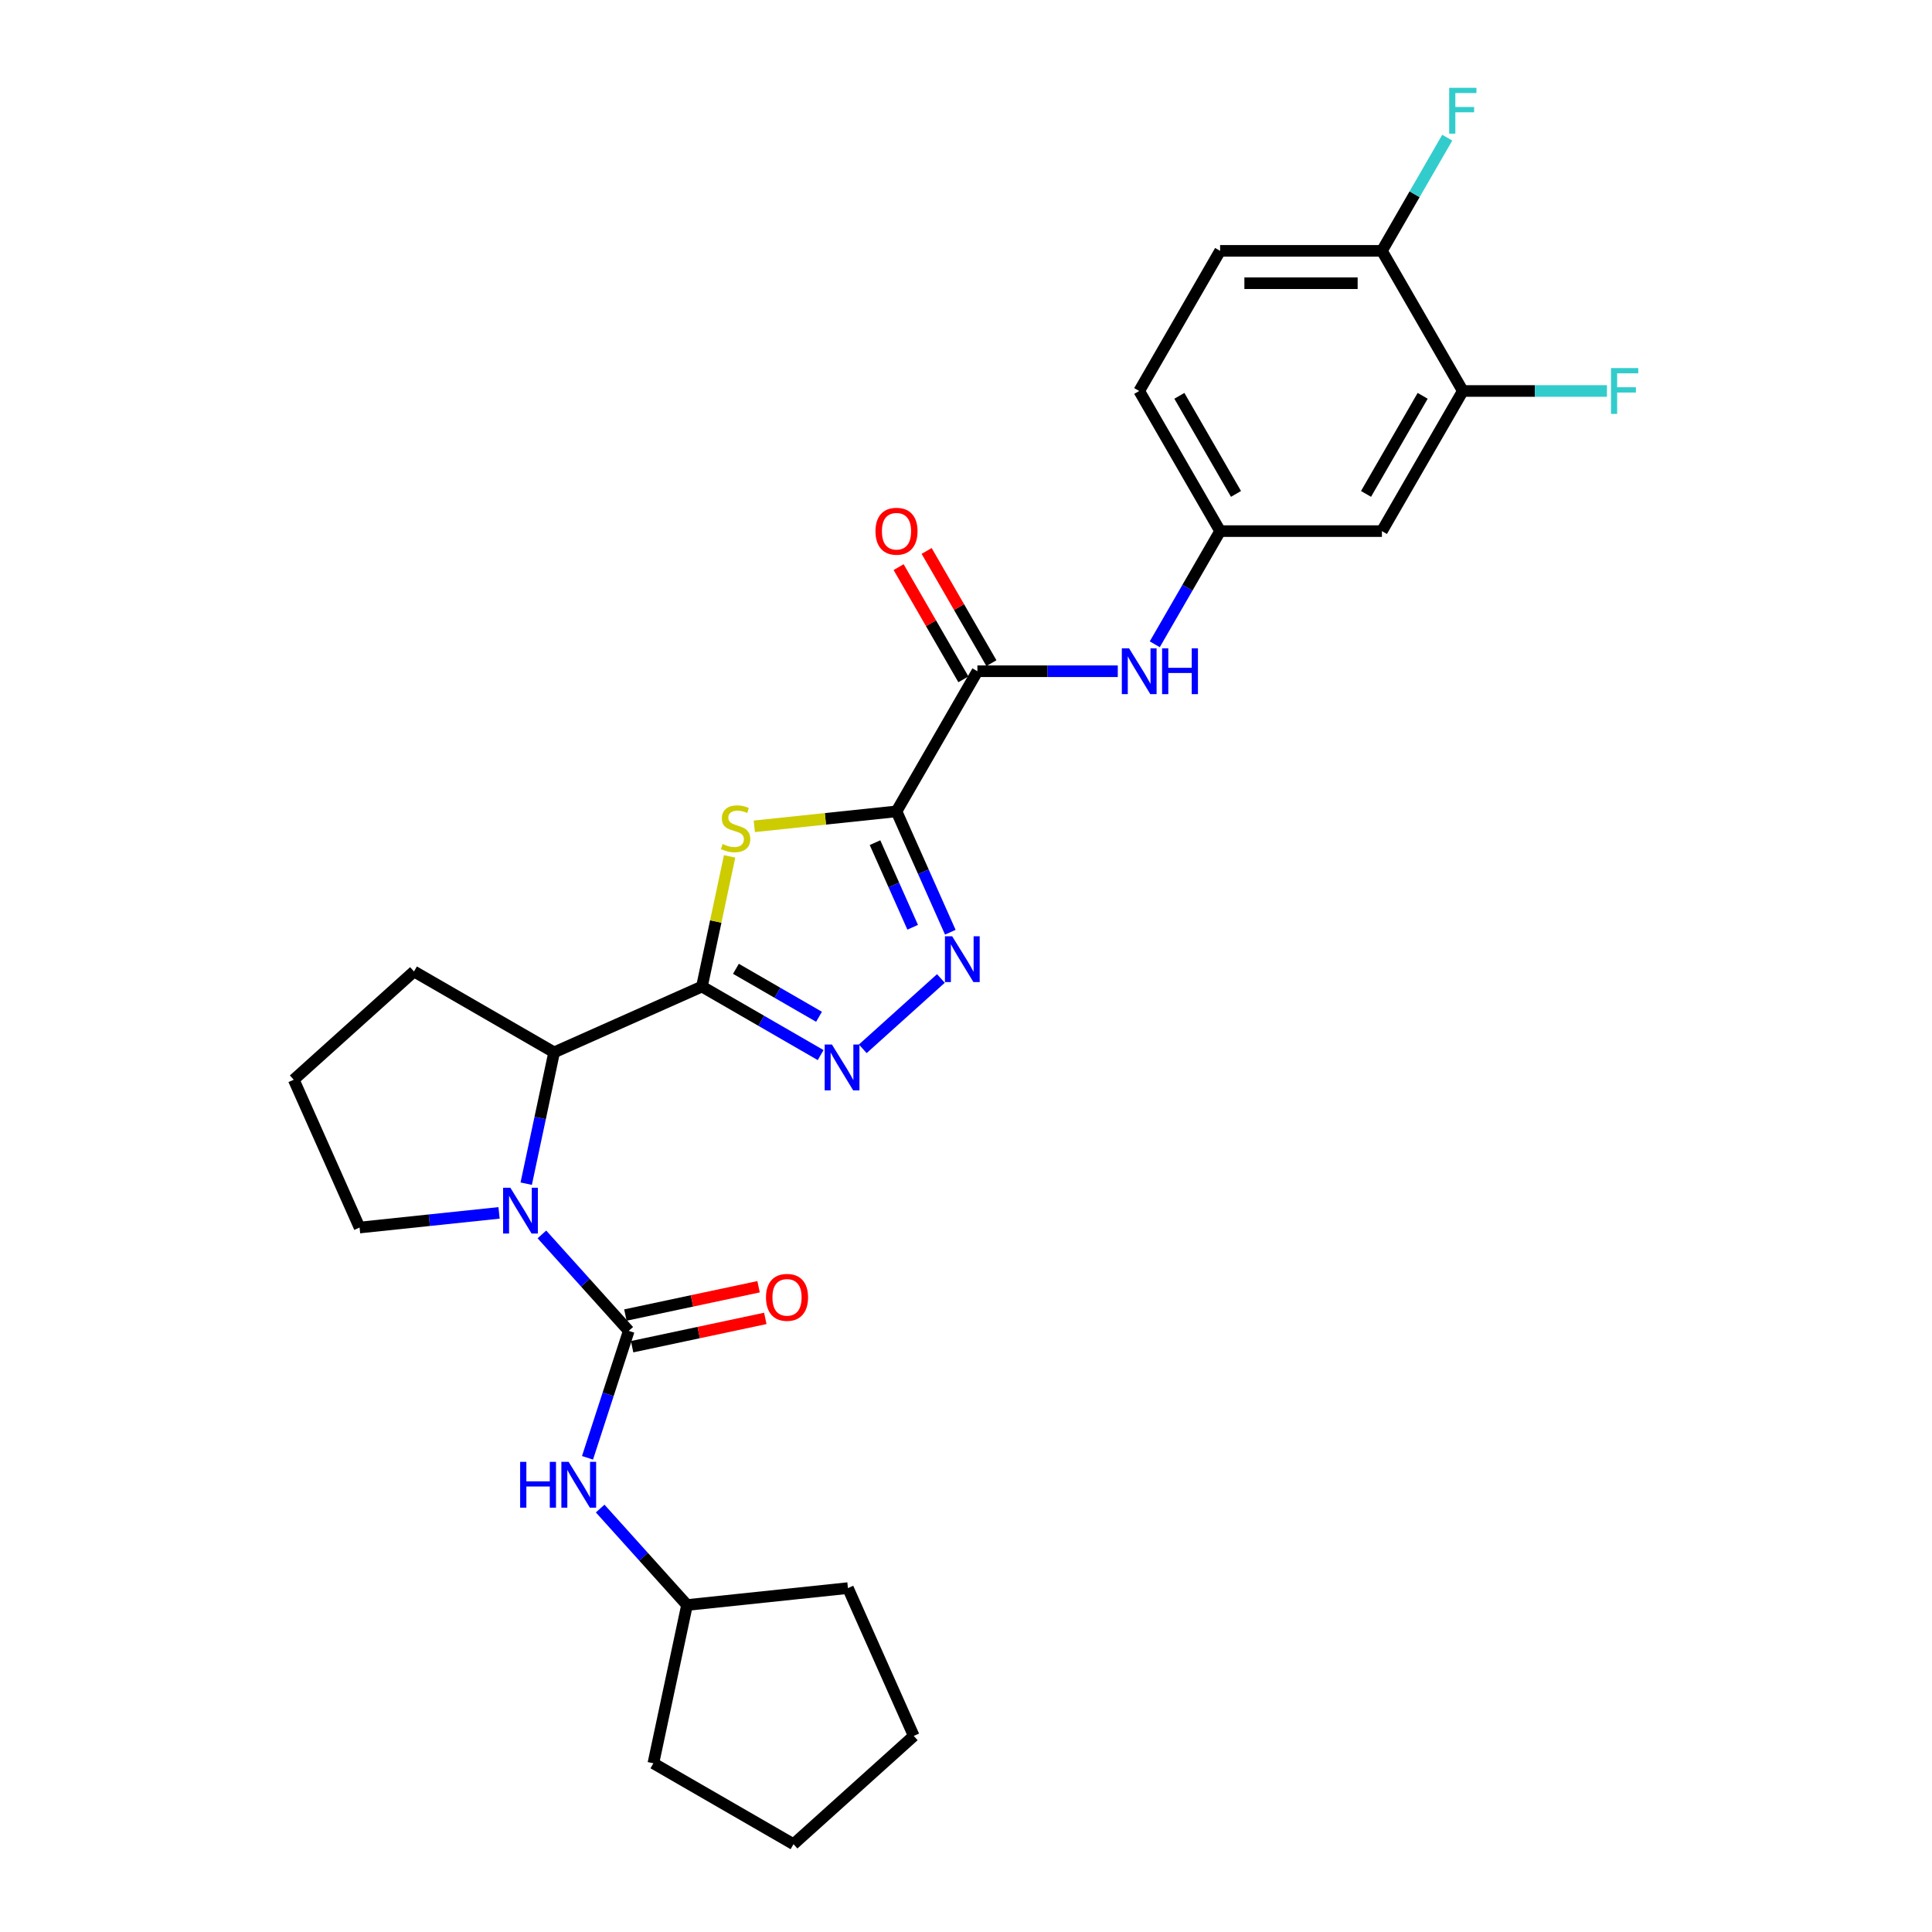 <?xml version='1.0' encoding='iso-8859-1'?>
<svg version='1.1' baseProfile='full'
              xmlns='http://www.w3.org/2000/svg'
                      xmlns:rdkit='http://www.rdkit.org/xml'
                      xmlns:xlink='http://www.w3.org/1999/xlink'
                  xml:space='preserve'
width='1000px' height='1000px' viewBox='0 0 1000 1000'>
<!-- END OF HEADER -->
<rect style='opacity:1.0;fill:#FFFFFF;stroke:none' width='1000' height='1000' x='0' y='0'> </rect>
<path class='bond-1' d='M 464.027,419.963 L 427.231,423.83' style='fill:none;fill-rule:evenodd;stroke:#000000;stroke-width:6px;stroke-linecap:butt;stroke-linejoin:miter;stroke-opacity:1' />
<path class='bond-1' d='M 427.231,423.83 L 390.434,427.698' style='fill:none;fill-rule:evenodd;stroke:#CCCC00;stroke-width:6px;stroke-linecap:butt;stroke-linejoin:miter;stroke-opacity:1' />
<path class='bond-4' d='M 464.027,419.963 L 477.953,451.241' style='fill:none;fill-rule:evenodd;stroke:#000000;stroke-width:6px;stroke-linecap:butt;stroke-linejoin:miter;stroke-opacity:1' />
<path class='bond-4' d='M 477.953,451.241 L 491.879,482.52' style='fill:none;fill-rule:evenodd;stroke:#0000FF;stroke-width:6px;stroke-linecap:butt;stroke-linejoin:miter;stroke-opacity:1' />
<path class='bond-4' d='M 452.903,436.159 L 462.651,458.054' style='fill:none;fill-rule:evenodd;stroke:#000000;stroke-width:6px;stroke-linecap:butt;stroke-linejoin:miter;stroke-opacity:1' />
<path class='bond-4' d='M 462.651,458.054 L 472.399,479.949' style='fill:none;fill-rule:evenodd;stroke:#0000FF;stroke-width:6px;stroke-linecap:butt;stroke-linejoin:miter;stroke-opacity:1' />
<path class='bond-6' d='M 464.027,419.963 L 505.902,347.433' style='fill:none;fill-rule:evenodd;stroke:#000000;stroke-width:6px;stroke-linecap:butt;stroke-linejoin:miter;stroke-opacity:1' />
<path class='bond-0' d='M 363.323,510.637 L 370.482,476.955' style='fill:none;fill-rule:evenodd;stroke:#000000;stroke-width:6px;stroke-linecap:butt;stroke-linejoin:miter;stroke-opacity:1' />
<path class='bond-0' d='M 370.482,476.955 L 377.642,443.273' style='fill:none;fill-rule:evenodd;stroke:#CCCC00;stroke-width:6px;stroke-linecap:butt;stroke-linejoin:miter;stroke-opacity:1' />
<path class='bond-7' d='M 363.323,510.637 L 286.813,544.702' style='fill:none;fill-rule:evenodd;stroke:#000000;stroke-width:6px;stroke-linecap:butt;stroke-linejoin:miter;stroke-opacity:1' />
<path class='bond-28' d='M 363.323,510.637 L 394.044,528.374' style='fill:none;fill-rule:evenodd;stroke:#000000;stroke-width:6px;stroke-linecap:butt;stroke-linejoin:miter;stroke-opacity:1' />
<path class='bond-28' d='M 394.044,528.374 L 424.764,546.111' style='fill:none;fill-rule:evenodd;stroke:#0000FF;stroke-width:6px;stroke-linecap:butt;stroke-linejoin:miter;stroke-opacity:1' />
<path class='bond-28' d='M 380.914,501.452 L 402.419,513.868' style='fill:none;fill-rule:evenodd;stroke:#000000;stroke-width:6px;stroke-linecap:butt;stroke-linejoin:miter;stroke-opacity:1' />
<path class='bond-28' d='M 402.419,513.868 L 423.923,526.284' style='fill:none;fill-rule:evenodd;stroke:#0000FF;stroke-width:6px;stroke-linecap:butt;stroke-linejoin:miter;stroke-opacity:1' />
<path class='bond-2' d='M 325.441,688.86 L 302.965,663.899' style='fill:none;fill-rule:evenodd;stroke:#000000;stroke-width:6px;stroke-linecap:butt;stroke-linejoin:miter;stroke-opacity:1' />
<path class='bond-2' d='M 302.965,663.899 L 280.489,638.937' style='fill:none;fill-rule:evenodd;stroke:#0000FF;stroke-width:6px;stroke-linecap:butt;stroke-linejoin:miter;stroke-opacity:1' />
<path class='bond-8' d='M 325.441,688.86 L 314.767,721.71' style='fill:none;fill-rule:evenodd;stroke:#000000;stroke-width:6px;stroke-linecap:butt;stroke-linejoin:miter;stroke-opacity:1' />
<path class='bond-8' d='M 314.767,721.71 L 304.094,754.559' style='fill:none;fill-rule:evenodd;stroke:#0000FF;stroke-width:6px;stroke-linecap:butt;stroke-linejoin:miter;stroke-opacity:1' />
<path class='bond-12' d='M 327.182,697.052 L 361.651,689.726' style='fill:none;fill-rule:evenodd;stroke:#000000;stroke-width:6px;stroke-linecap:butt;stroke-linejoin:miter;stroke-opacity:1' />
<path class='bond-12' d='M 361.651,689.726 L 396.121,682.399' style='fill:none;fill-rule:evenodd;stroke:#FF0000;stroke-width:6px;stroke-linecap:butt;stroke-linejoin:miter;stroke-opacity:1' />
<path class='bond-12' d='M 323.699,680.668 L 358.169,673.342' style='fill:none;fill-rule:evenodd;stroke:#000000;stroke-width:6px;stroke-linecap:butt;stroke-linejoin:miter;stroke-opacity:1' />
<path class='bond-12' d='M 358.169,673.342 L 392.638,666.015' style='fill:none;fill-rule:evenodd;stroke:#FF0000;stroke-width:6px;stroke-linecap:butt;stroke-linejoin:miter;stroke-opacity:1' />
<path class='bond-3' d='M 272.366,612.669 L 279.59,578.685' style='fill:none;fill-rule:evenodd;stroke:#0000FF;stroke-width:6px;stroke-linecap:butt;stroke-linejoin:miter;stroke-opacity:1' />
<path class='bond-3' d='M 279.59,578.685 L 286.813,544.702' style='fill:none;fill-rule:evenodd;stroke:#000000;stroke-width:6px;stroke-linecap:butt;stroke-linejoin:miter;stroke-opacity:1' />
<path class='bond-17' d='M 258.312,627.787 L 222.211,631.582' style='fill:none;fill-rule:evenodd;stroke:#0000FF;stroke-width:6px;stroke-linecap:butt;stroke-linejoin:miter;stroke-opacity:1' />
<path class='bond-17' d='M 222.211,631.582 L 186.109,635.376' style='fill:none;fill-rule:evenodd;stroke:#000000;stroke-width:6px;stroke-linecap:butt;stroke-linejoin:miter;stroke-opacity:1' />
<path class='bond-5' d='M 487.003,506.457 L 446.568,542.864' style='fill:none;fill-rule:evenodd;stroke:#0000FF;stroke-width:6px;stroke-linecap:butt;stroke-linejoin:miter;stroke-opacity:1' />
<path class='bond-9' d='M 505.902,347.433 L 542.233,347.433' style='fill:none;fill-rule:evenodd;stroke:#000000;stroke-width:6px;stroke-linecap:butt;stroke-linejoin:miter;stroke-opacity:1' />
<path class='bond-9' d='M 542.233,347.433 L 578.564,347.433' style='fill:none;fill-rule:evenodd;stroke:#0000FF;stroke-width:6px;stroke-linecap:butt;stroke-linejoin:miter;stroke-opacity:1' />
<path class='bond-15' d='M 513.155,343.246 L 496.391,314.208' style='fill:none;fill-rule:evenodd;stroke:#000000;stroke-width:6px;stroke-linecap:butt;stroke-linejoin:miter;stroke-opacity:1' />
<path class='bond-15' d='M 496.391,314.208 L 479.626,285.171' style='fill:none;fill-rule:evenodd;stroke:#FF0000;stroke-width:6px;stroke-linecap:butt;stroke-linejoin:miter;stroke-opacity:1' />
<path class='bond-15' d='M 498.649,351.621 L 481.885,322.583' style='fill:none;fill-rule:evenodd;stroke:#000000;stroke-width:6px;stroke-linecap:butt;stroke-linejoin:miter;stroke-opacity:1' />
<path class='bond-15' d='M 481.885,322.583 L 465.12,293.546' style='fill:none;fill-rule:evenodd;stroke:#FF0000;stroke-width:6px;stroke-linecap:butt;stroke-linejoin:miter;stroke-opacity:1' />
<path class='bond-22' d='M 286.813,544.702 L 214.283,502.827' style='fill:none;fill-rule:evenodd;stroke:#000000;stroke-width:6px;stroke-linecap:butt;stroke-linejoin:miter;stroke-opacity:1' />
<path class='bond-21' d='M 310.649,780.827 L 333.124,805.788' style='fill:none;fill-rule:evenodd;stroke:#0000FF;stroke-width:6px;stroke-linecap:butt;stroke-linejoin:miter;stroke-opacity:1' />
<path class='bond-21' d='M 333.124,805.788 L 355.6,830.75' style='fill:none;fill-rule:evenodd;stroke:#000000;stroke-width:6px;stroke-linecap:butt;stroke-linejoin:miter;stroke-opacity:1' />
<path class='bond-13' d='M 597.708,333.48 L 614.618,304.192' style='fill:none;fill-rule:evenodd;stroke:#0000FF;stroke-width:6px;stroke-linecap:butt;stroke-linejoin:miter;stroke-opacity:1' />
<path class='bond-13' d='M 614.618,304.192 L 631.528,274.903' style='fill:none;fill-rule:evenodd;stroke:#000000;stroke-width:6px;stroke-linecap:butt;stroke-linejoin:miter;stroke-opacity:1' />
<path class='bond-10' d='M 757.153,202.373 L 715.278,274.903' style='fill:none;fill-rule:evenodd;stroke:#000000;stroke-width:6px;stroke-linecap:butt;stroke-linejoin:miter;stroke-opacity:1' />
<path class='bond-10' d='M 736.366,204.878 L 707.053,255.649' style='fill:none;fill-rule:evenodd;stroke:#000000;stroke-width:6px;stroke-linecap:butt;stroke-linejoin:miter;stroke-opacity:1' />
<path class='bond-18' d='M 757.153,202.373 L 794.455,202.373' style='fill:none;fill-rule:evenodd;stroke:#000000;stroke-width:6px;stroke-linecap:butt;stroke-linejoin:miter;stroke-opacity:1' />
<path class='bond-18' d='M 794.455,202.373 L 831.758,202.373' style='fill:none;fill-rule:evenodd;stroke:#33CCCC;stroke-width:6px;stroke-linecap:butt;stroke-linejoin:miter;stroke-opacity:1' />
<path class='bond-30' d='M 757.153,202.373 L 715.278,129.843' style='fill:none;fill-rule:evenodd;stroke:#000000;stroke-width:6px;stroke-linecap:butt;stroke-linejoin:miter;stroke-opacity:1' />
<path class='bond-11' d='M 715.278,274.903 L 631.528,274.903' style='fill:none;fill-rule:evenodd;stroke:#000000;stroke-width:6px;stroke-linecap:butt;stroke-linejoin:miter;stroke-opacity:1' />
<path class='bond-19' d='M 631.528,274.903 L 589.653,202.373' style='fill:none;fill-rule:evenodd;stroke:#000000;stroke-width:6px;stroke-linecap:butt;stroke-linejoin:miter;stroke-opacity:1' />
<path class='bond-19' d='M 639.752,255.649 L 610.44,204.878' style='fill:none;fill-rule:evenodd;stroke:#000000;stroke-width:6px;stroke-linecap:butt;stroke-linejoin:miter;stroke-opacity:1' />
<path class='bond-14' d='M 715.278,129.843 L 631.528,129.843' style='fill:none;fill-rule:evenodd;stroke:#000000;stroke-width:6px;stroke-linecap:butt;stroke-linejoin:miter;stroke-opacity:1' />
<path class='bond-14' d='M 702.715,146.594 L 644.09,146.594' style='fill:none;fill-rule:evenodd;stroke:#000000;stroke-width:6px;stroke-linecap:butt;stroke-linejoin:miter;stroke-opacity:1' />
<path class='bond-20' d='M 715.278,129.843 L 732.188,100.555' style='fill:none;fill-rule:evenodd;stroke:#000000;stroke-width:6px;stroke-linecap:butt;stroke-linejoin:miter;stroke-opacity:1' />
<path class='bond-20' d='M 732.188,100.555 L 749.097,71.266' style='fill:none;fill-rule:evenodd;stroke:#33CCCC;stroke-width:6px;stroke-linecap:butt;stroke-linejoin:miter;stroke-opacity:1' />
<path class='bond-16' d='M 631.528,129.843 L 589.653,202.373' style='fill:none;fill-rule:evenodd;stroke:#000000;stroke-width:6px;stroke-linecap:butt;stroke-linejoin:miter;stroke-opacity:1' />
<path class='bond-29' d='M 186.109,635.376 L 152.045,558.866' style='fill:none;fill-rule:evenodd;stroke:#000000;stroke-width:6px;stroke-linecap:butt;stroke-linejoin:miter;stroke-opacity:1' />
<path class='bond-24' d='M 355.6,830.75 L 438.892,821.996' style='fill:none;fill-rule:evenodd;stroke:#000000;stroke-width:6px;stroke-linecap:butt;stroke-linejoin:miter;stroke-opacity:1' />
<path class='bond-25' d='M 355.6,830.75 L 338.187,912.67' style='fill:none;fill-rule:evenodd;stroke:#000000;stroke-width:6px;stroke-linecap:butt;stroke-linejoin:miter;stroke-opacity:1' />
<path class='bond-23' d='M 214.283,502.827 L 152.045,558.866' style='fill:none;fill-rule:evenodd;stroke:#000000;stroke-width:6px;stroke-linecap:butt;stroke-linejoin:miter;stroke-opacity:1' />
<path class='bond-26' d='M 438.892,821.996 L 472.956,898.506' style='fill:none;fill-rule:evenodd;stroke:#000000;stroke-width:6px;stroke-linecap:butt;stroke-linejoin:miter;stroke-opacity:1' />
<path class='bond-27' d='M 338.187,912.67 L 410.717,954.545' style='fill:none;fill-rule:evenodd;stroke:#000000;stroke-width:6px;stroke-linecap:butt;stroke-linejoin:miter;stroke-opacity:1' />
<path class='bond-31' d='M 472.956,898.506 L 410.717,954.545' style='fill:none;fill-rule:evenodd;stroke:#000000;stroke-width:6px;stroke-linecap:butt;stroke-linejoin:miter;stroke-opacity:1' />
<path  class='atom-2' d='M 374.036 436.858
Q 374.304 436.958, 375.409 437.427
Q 376.515 437.896, 377.721 438.198
Q 378.96 438.466, 380.166 438.466
Q 382.411 438.466, 383.717 437.394
Q 385.024 436.288, 385.024 434.379
Q 385.024 433.072, 384.354 432.268
Q 383.717 431.464, 382.712 431.029
Q 381.707 430.593, 380.032 430.091
Q 377.922 429.454, 376.649 428.851
Q 375.409 428.248, 374.505 426.975
Q 373.634 425.702, 373.634 423.558
Q 373.634 420.577, 375.644 418.734
Q 377.687 416.892, 381.707 416.892
Q 384.454 416.892, 387.57 418.198
L 386.799 420.778
Q 383.952 419.605, 381.808 419.605
Q 379.496 419.605, 378.223 420.577
Q 376.95 421.515, 376.984 423.156
Q 376.984 424.429, 377.62 425.2
Q 378.29 425.97, 379.228 426.406
Q 380.2 426.841, 381.808 427.344
Q 383.952 428.014, 385.225 428.684
Q 386.498 429.354, 387.402 430.727
Q 388.34 432.067, 388.34 434.379
Q 388.34 437.662, 386.129 439.437
Q 383.952 441.179, 380.3 441.179
Q 378.19 441.179, 376.582 440.71
Q 375.007 440.275, 373.131 439.504
L 374.036 436.858
' fill='#CCCC00'/>
<path  class='atom-4' d='M 264.158 614.763
L 271.93 627.325
Q 272.7 628.565, 273.94 630.809
Q 275.179 633.054, 275.246 633.188
L 275.246 614.763
L 278.395 614.763
L 278.395 638.481
L 275.146 638.481
L 266.804 624.746
Q 265.833 623.138, 264.794 621.295
Q 263.789 619.453, 263.488 618.883
L 263.488 638.481
L 260.406 638.481
L 260.406 614.763
L 264.158 614.763
' fill='#0000FF'/>
<path  class='atom-5' d='M 492.849 484.614
L 500.621 497.176
Q 501.391 498.416, 502.631 500.66
Q 503.87 502.905, 503.937 503.039
L 503.937 484.614
L 507.086 484.614
L 507.086 508.332
L 503.837 508.332
L 495.495 494.597
Q 494.524 492.989, 493.485 491.146
Q 492.48 489.304, 492.179 488.734
L 492.179 508.332
L 489.097 508.332
L 489.097 484.614
L 492.849 484.614
' fill='#0000FF'/>
<path  class='atom-6' d='M 430.61 540.653
L 438.382 553.216
Q 439.153 554.455, 440.392 556.7
Q 441.632 558.944, 441.699 559.078
L 441.699 540.653
L 444.848 540.653
L 444.848 564.372
L 441.598 564.372
L 433.257 550.636
Q 432.285 549.028, 431.247 547.186
Q 430.242 545.343, 429.94 544.774
L 429.94 564.372
L 426.858 564.372
L 426.858 540.653
L 430.61 540.653
' fill='#0000FF'/>
<path  class='atom-9' d='M 269.226 756.653
L 272.442 756.653
L 272.442 766.736
L 284.569 766.736
L 284.569 756.653
L 287.785 756.653
L 287.785 780.371
L 284.569 780.371
L 284.569 769.416
L 272.442 769.416
L 272.442 780.371
L 269.226 780.371
L 269.226 756.653
' fill='#0000FF'/>
<path  class='atom-9' d='M 294.317 756.653
L 302.09 769.215
Q 302.86 770.455, 304.1 772.699
Q 305.339 774.944, 305.406 775.078
L 305.406 756.653
L 308.555 756.653
L 308.555 780.371
L 305.306 780.371
L 296.964 766.636
Q 295.992 765.028, 294.954 763.185
Q 293.949 761.343, 293.647 760.773
L 293.647 780.371
L 290.565 780.371
L 290.565 756.653
L 294.317 756.653
' fill='#0000FF'/>
<path  class='atom-10' d='M 584.41 335.574
L 592.182 348.137
Q 592.952 349.376, 594.192 351.621
Q 595.431 353.865, 595.498 353.999
L 595.498 335.574
L 598.647 335.574
L 598.647 359.292
L 595.398 359.292
L 587.056 345.557
Q 586.085 343.949, 585.046 342.107
Q 584.041 340.264, 583.74 339.695
L 583.74 359.292
L 580.658 359.292
L 580.658 335.574
L 584.41 335.574
' fill='#0000FF'/>
<path  class='atom-10' d='M 601.495 335.574
L 604.711 335.574
L 604.711 345.658
L 616.838 345.658
L 616.838 335.574
L 620.054 335.574
L 620.054 359.292
L 616.838 359.292
L 616.838 348.338
L 604.711 348.338
L 604.711 359.292
L 601.495 359.292
L 601.495 335.574
' fill='#0000FF'/>
<path  class='atom-13' d='M 396.473 671.515
Q 396.473 665.82, 399.287 662.637
Q 402.101 659.455, 407.361 659.455
Q 412.62 659.455, 415.434 662.637
Q 418.248 665.82, 418.248 671.515
Q 418.248 677.277, 415.401 680.56
Q 412.553 683.809, 407.361 683.809
Q 402.135 683.809, 399.287 680.56
Q 396.473 677.31, 396.473 671.515
M 407.361 681.129
Q 410.979 681.129, 412.922 678.717
Q 414.898 676.272, 414.898 671.515
Q 414.898 666.858, 412.922 664.513
Q 410.979 662.135, 407.361 662.135
Q 403.743 662.135, 401.766 664.48
Q 399.823 666.825, 399.823 671.515
Q 399.823 676.305, 401.766 678.717
Q 403.743 681.129, 407.361 681.129
' fill='#FF0000'/>
<path  class='atom-16' d='M 453.14 274.97
Q 453.14 269.275, 455.954 266.093
Q 458.768 262.91, 464.027 262.91
Q 469.287 262.91, 472.101 266.093
Q 474.915 269.275, 474.915 274.97
Q 474.915 280.732, 472.067 284.015
Q 469.22 287.265, 464.027 287.265
Q 458.801 287.265, 455.954 284.015
Q 453.14 280.766, 453.14 274.97
M 464.027 284.585
Q 467.645 284.585, 469.588 282.173
Q 471.565 279.727, 471.565 274.97
Q 471.565 270.314, 469.588 267.969
Q 467.645 265.59, 464.027 265.59
Q 460.409 265.59, 458.433 267.935
Q 456.49 270.28, 456.49 274.97
Q 456.49 279.761, 458.433 282.173
Q 460.409 284.585, 464.027 284.585
' fill='#FF0000'/>
<path  class='atom-19' d='M 833.852 190.514
L 847.955 190.514
L 847.955 193.228
L 837.034 193.228
L 837.034 200.43
L 846.749 200.43
L 846.749 203.177
L 837.034 203.177
L 837.034 214.232
L 833.852 214.232
L 833.852 190.514
' fill='#33CCCC'/>
<path  class='atom-21' d='M 750.101 45.455
L 764.205 45.455
L 764.205 48.168
L 753.284 48.168
L 753.284 55.371
L 762.999 55.371
L 762.999 58.118
L 753.284 58.118
L 753.284 69.173
L 750.101 69.173
L 750.101 45.455
' fill='#33CCCC'/>
</svg>
